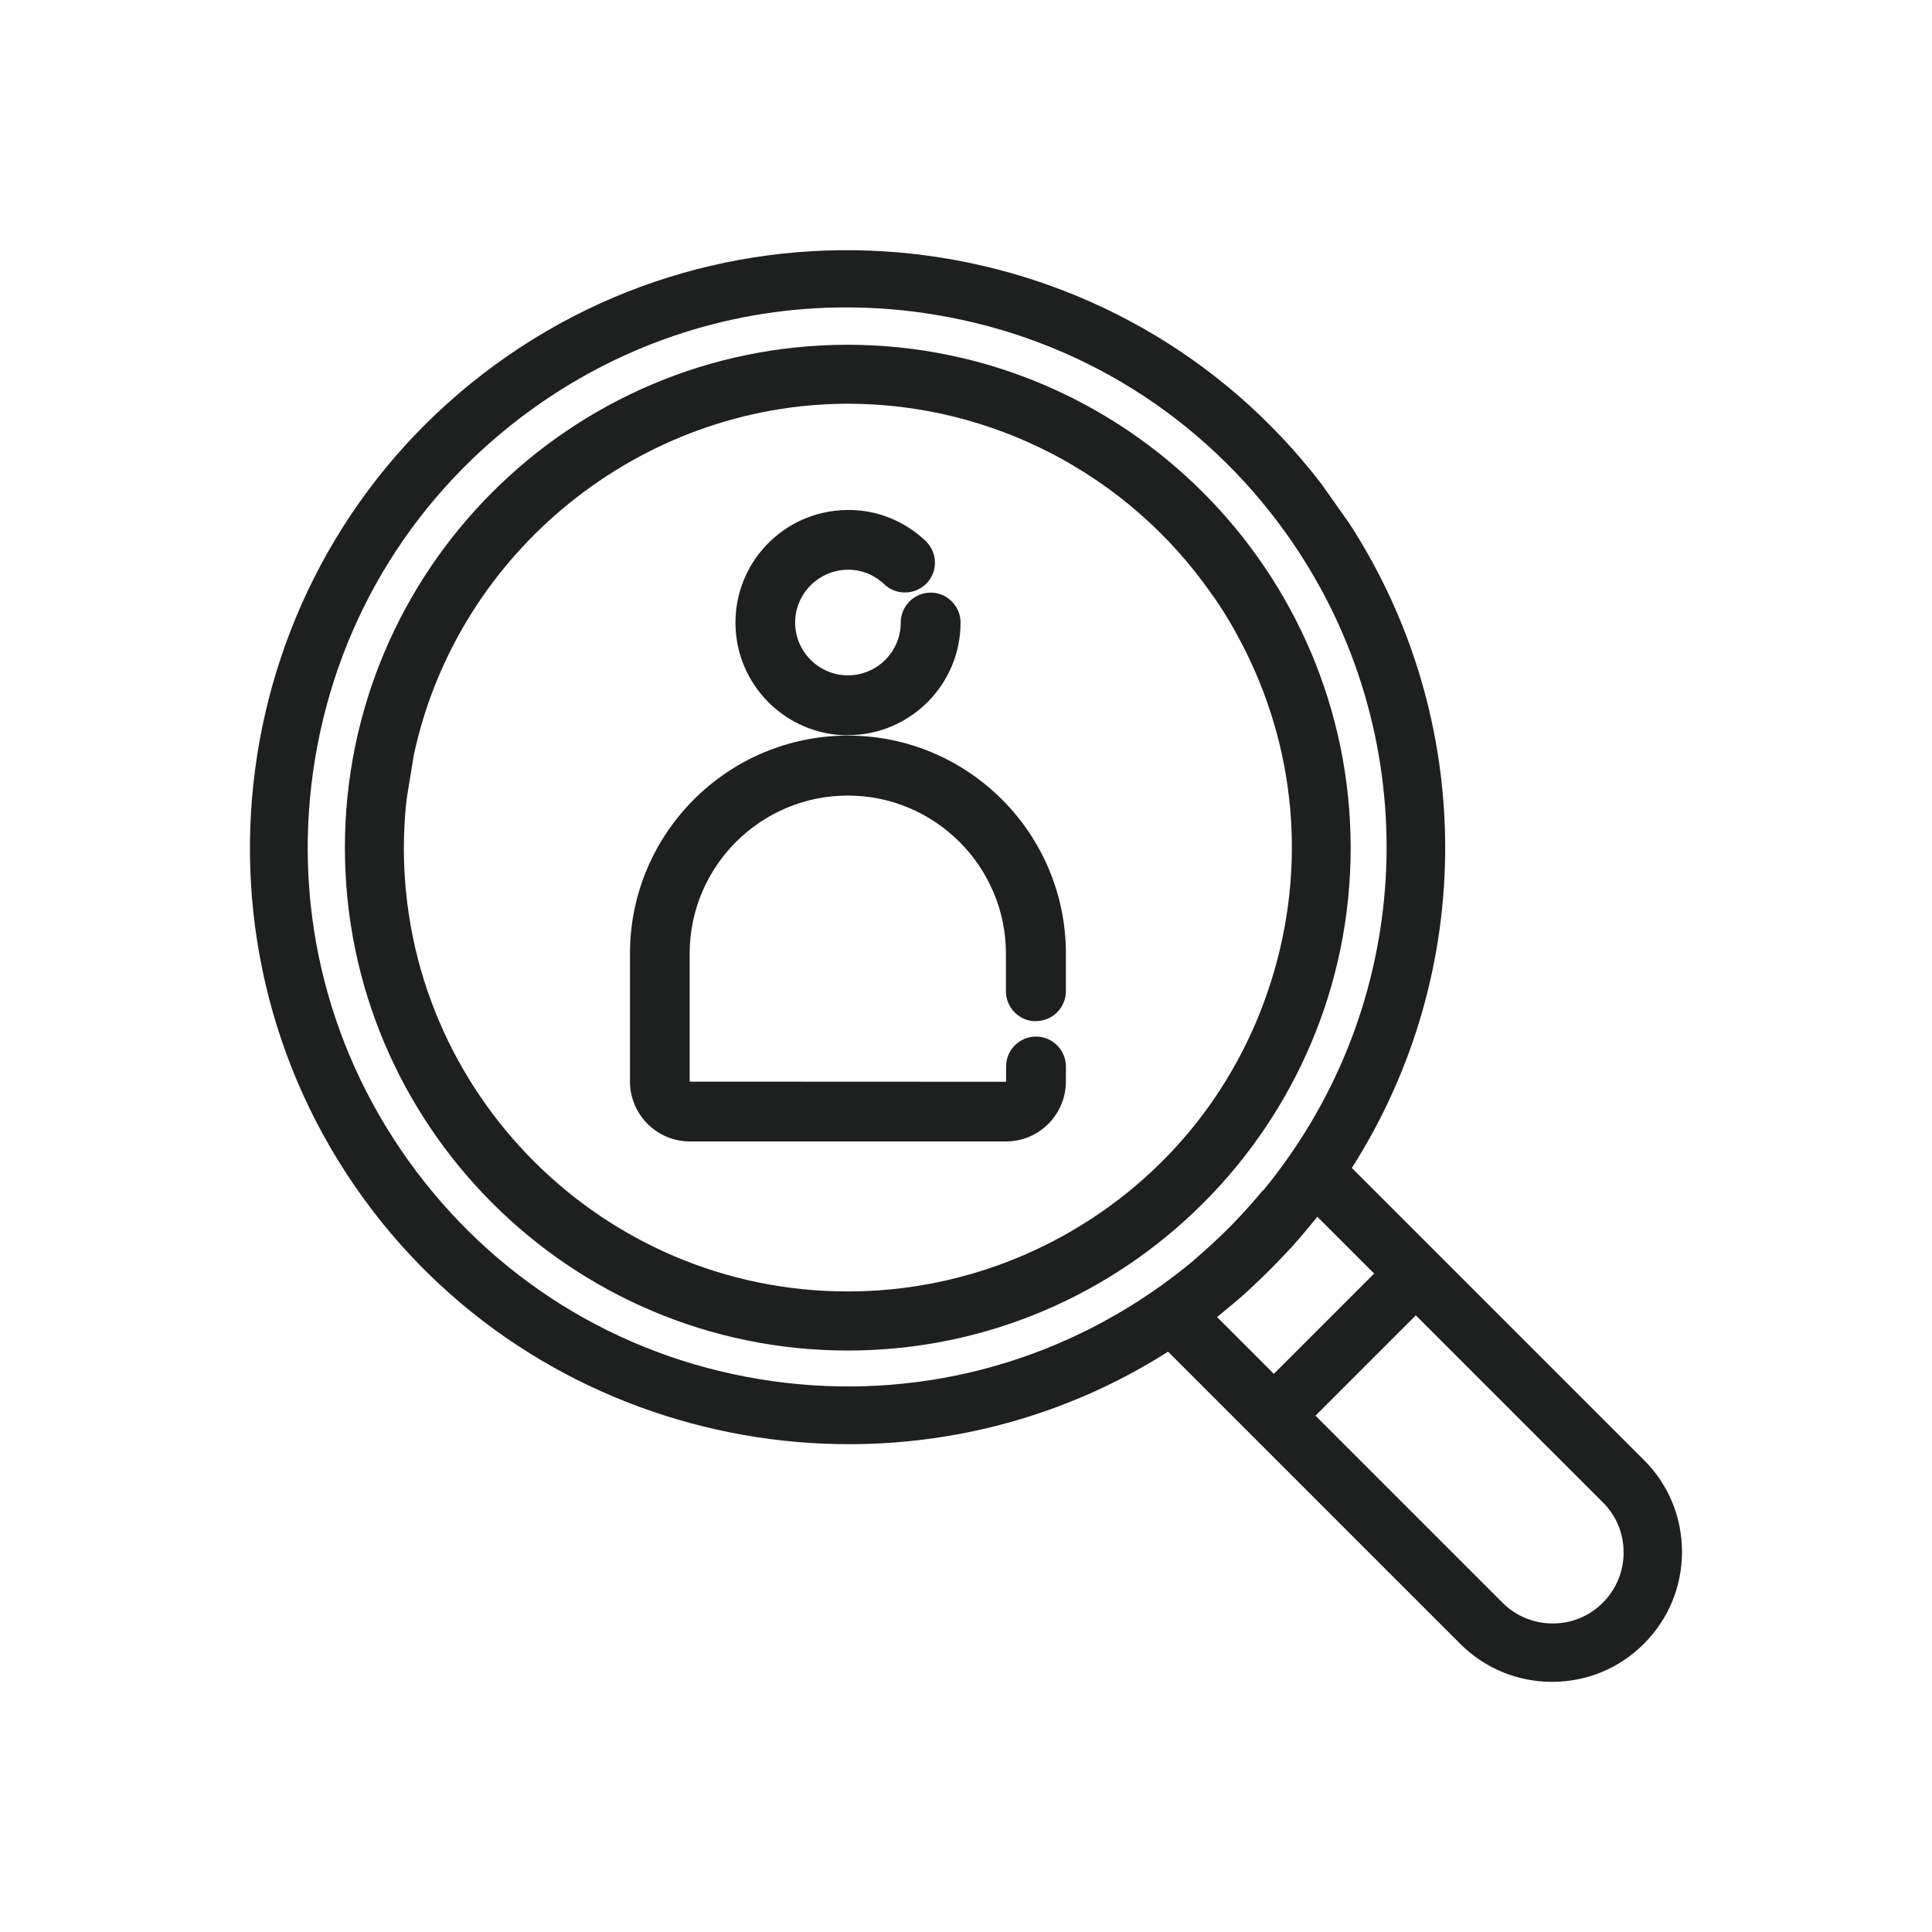 <?xml version="1.0" encoding="UTF-8"?><svg id="Ebene_1" xmlns="http://www.w3.org/2000/svg" viewBox="0 0 135 135"><defs><style>.cls-1{fill:#1e1f1f;}</style></defs><path class="cls-1" d="m72.39,71.35c1.15,0,2.09-.94,2.09-2.09v-2.63c0-8.4-6.83-15.23-15.23-15.23s-15.23,6.83-15.23,15.23v8.94c0,2.31,1.88,4.19,4.19,4.19h22.08c2.31,0,4.19-1.88,4.19-4.19v-1.05c0-1.15-.94-2.09-2.09-2.09s-2.09.94-2.09,2.09v1.07s-22.11-.01-22.11-.01v-8.94c0-6.1,4.96-11.05,11.05-11.05s11.05,4.96,11.05,11.05v2.63c0,1.15.94,2.09,2.09,2.09Z"/><path class="cls-1" d="m59.25,51.37c4.34,0,7.87-3.53,7.87-7.87,0-1.15-.94-2.09-2.09-2.09s-2.09.94-2.09,2.09c0,2.04-1.66,3.69-3.69,3.69s-3.69-1.66-3.69-3.69,1.67-3.69,3.71-3.69c.94,0,1.83.36,2.5,1,.82.79,2.11.79,2.94-.01.4-.4.62-.92.62-1.48,0-.56-.22-1.09-.64-1.51-1.53-1.45-3.53-2.24-5.62-2.17-2.1.05-4.06.92-5.51,2.44-1.4,1.47-2.17,3.4-2.17,5.43,0,4.34,3.53,7.87,7.87,7.87Zm4.74-12.84h0s0,0,0,0Z"/><path class="cls-1" d="m59.24,24.09h0c-19.38,0-35.14,15.76-35.14,35.14s15.76,35.14,35.14,35.14,35.14-15.76,35.14-35.14c-.02-19.35-15.78-35.12-35.14-35.14Zm0,4.12c10.07,0,19.54,4.93,25.34,13.18.91,1.23,1.78,2.8,1.78,2.82,4.02,7.24,4.98,15.61,2.7,23.56-2.28,7.96-7.51,14.55-14.75,18.57-4.59,2.55-9.79,3.9-15.04,3.9h-.05c-17.08,0-30.99-13.89-31-30.97,0-1.1.06-2.21.18-3.31.02-.2.33-2.06.53-3.27,3.07-14.17,15.82-24.46,30.31-24.48Z"/><path class="cls-1" d="m114.87,102.02l-20.41-20.41c8.76-13.73,8.7-31.37-.19-45.06l-1.94-2.74h0c-14.02-18.28-40.28-21.73-58.55-7.71-18.26,14.02-21.72,40.28-7.7,58.55,13.09,17.06,37.43,21.33,55.54,9.8l20.41,20.41c1.71,1.71,3.99,2.66,6.42,2.66s4.7-.94,6.42-2.66c1.71-1.71,2.66-3.99,2.66-6.42s-.94-4.71-2.66-6.42Zm-26.63-18.84c-.11.13-.22.26-.33.39l-.17.2c-.49.57-1.01,1.14-1.55,1.7-.23.24-.47.48-.71.71-.54.53-1.11,1.05-1.69,1.55l-.28.25c-.1.09-.2.18-.3.26-.62.51-1.3,1.03-2.1,1.61-8.19,5.85-18.18,8.16-28.1,6.51-9.93-1.65-18.62-7.08-24.48-15.27-5.85-8.19-8.16-18.17-6.51-28.1,1.65-9.93,7.08-18.62,15.27-24.48,6.46-4.62,14.04-7.03,21.83-7.03,2.08,0,4.18.17,6.27.52,9.93,1.65,18.62,7.08,24.48,15.27,9.36,13.11,9.36,30.72,0,43.82-.57.8-1.1,1.49-1.61,2.1Zm-3.16,8.82l.29-.24c.23-.19.5-.41.75-.62.37-.31.73-.62,1.08-.94l.53-.5c.68-.64,1.35-1.31,1.99-1.99l.5-.53c.32-.35.63-.72.94-1.08.21-.25.42-.5.62-.75.08-.1.16-.19.24-.29.01-.01.02-.03.03-.04l3.97,3.97-7.01,7.01-3.97-3.97s.03-.02.04-.04Zm26.96,19.95c-.93.95-2.16,1.48-3.49,1.49h-.06c-1.3,0-2.53-.5-3.46-1.41l-13.11-13.11,7.01-7.01,13.03,13.03c.95.92,1.48,2.16,1.49,3.49.02,1.32-.49,2.57-1.41,3.52Z"/></svg>